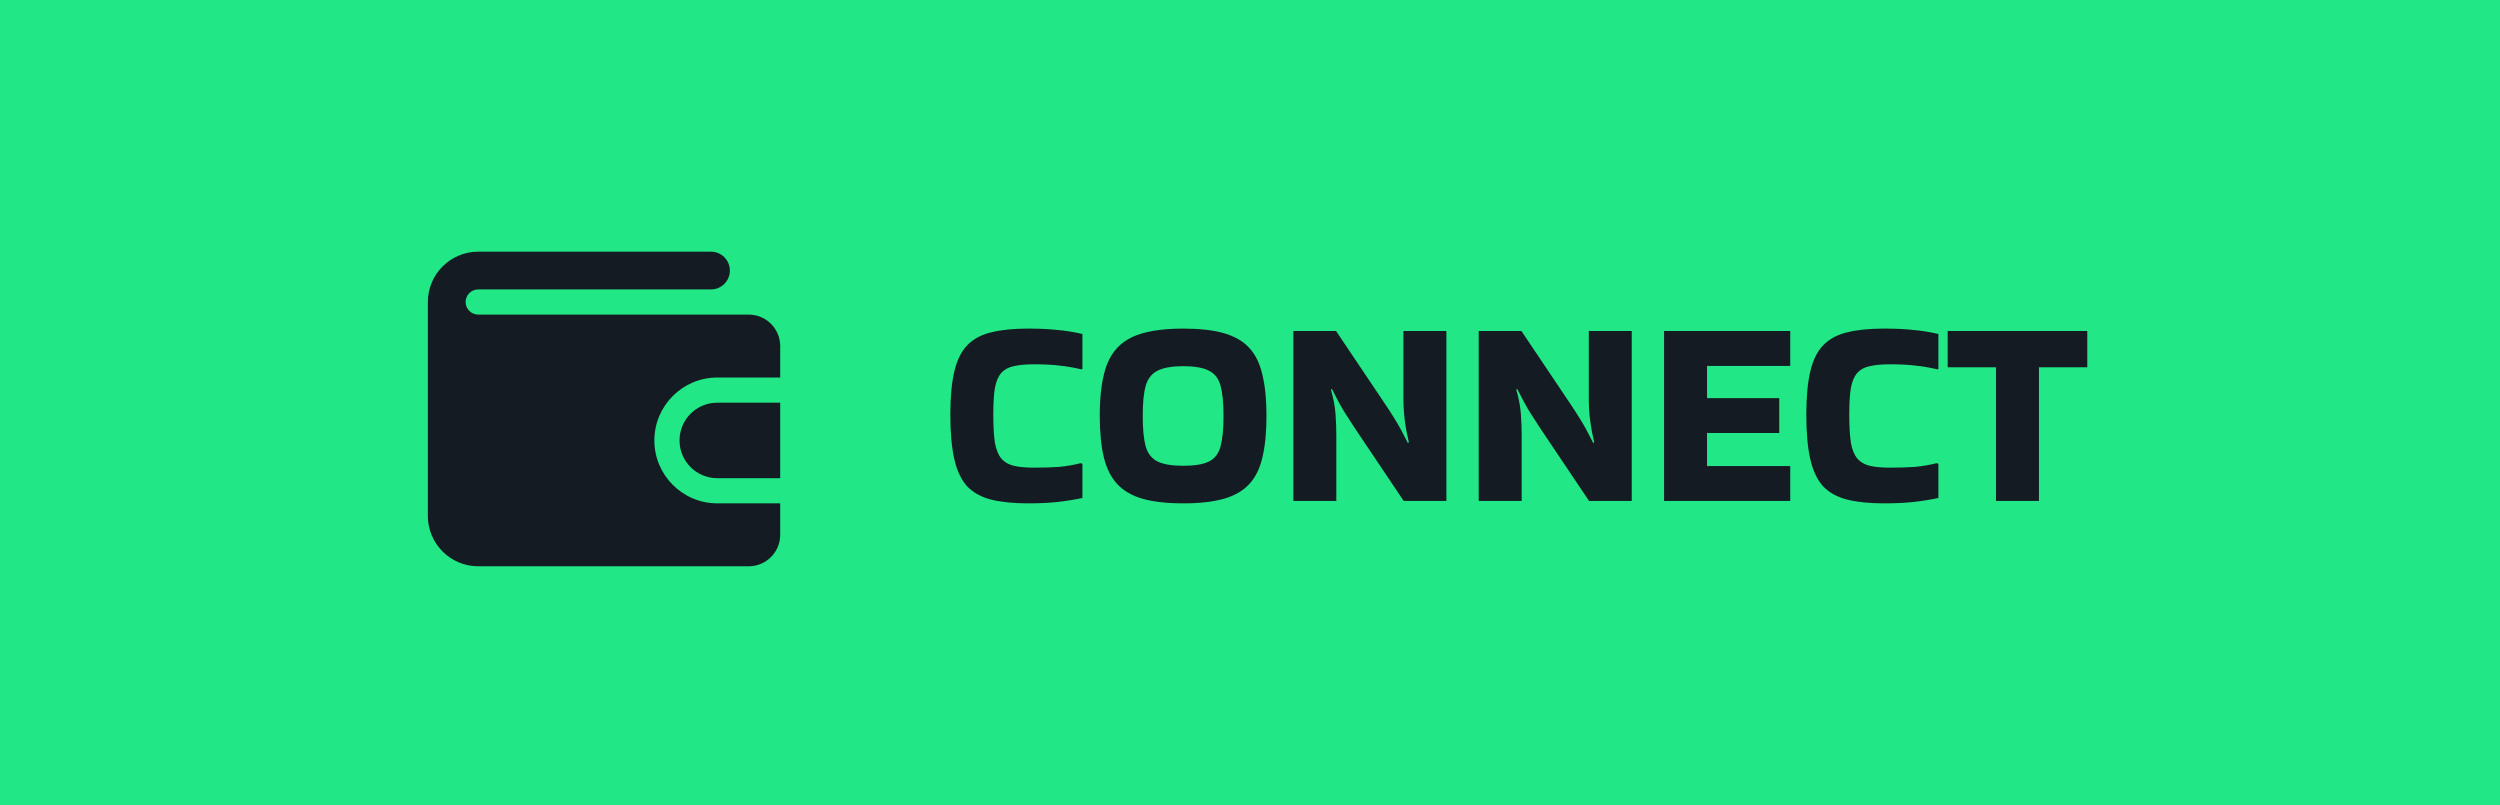 <svg width="149" height="48" viewBox="0 0 149 48" fill="none" xmlns="http://www.w3.org/2000/svg">
<rect width="149" height="48" fill="#21E786"/>
<path d="M46.5 30V31.875C46.5 32.909 45.658 33.75 44.625 33.75H28.5C26.846 33.75 25.5 32.404 25.5 30.75C25.5 30.75 25.5 18.011 25.5 18C25.5 16.346 26.846 15 28.5 15H42.375C42.997 15 43.5 15.504 43.5 16.125C43.5 16.746 42.997 17.25 42.375 17.25H28.5C28.087 17.25 27.75 17.586 27.75 18C27.75 18.414 28.087 18.75 28.5 18.75H44.625C45.658 18.75 46.5 19.591 46.5 20.625V22.5H42.75C40.682 22.5 39 24.182 39 26.25C39 28.318 40.682 30 42.75 30H46.5Z" fill="#141B22"/>
<path d="M46.5 24V28.5H42.75C41.507 28.5 40.5 27.493 40.5 26.25C40.5 25.007 41.507 24 42.75 24H46.5Z" fill="#141B22"/>
<path d="M64.512 27.664V29.68C64 29.787 63.499 29.867 63.008 29.92C62.517 29.973 61.936 30 61.264 30C60.4 30 59.669 29.925 59.072 29.776C58.485 29.627 58.011 29.365 57.648 28.992C57.296 28.608 57.04 28.069 56.88 27.376C56.72 26.683 56.64 25.792 56.64 24.704C56.64 23.659 56.72 22.8 56.88 22.128C57.04 21.456 57.296 20.939 57.648 20.576C58.011 20.203 58.485 19.947 59.072 19.808C59.669 19.659 60.4 19.584 61.264 19.584C61.936 19.584 62.517 19.611 63.008 19.664C63.499 19.707 64 19.787 64.512 19.904V21.984L64.464 22.016C64.016 21.909 63.584 21.835 63.168 21.792C62.752 21.739 62.24 21.712 61.632 21.712C61.141 21.712 60.736 21.749 60.416 21.824C60.107 21.888 59.861 22.021 59.68 22.224C59.499 22.427 59.371 22.725 59.296 23.12C59.232 23.515 59.2 24.043 59.2 24.704C59.2 25.397 59.232 25.957 59.296 26.384C59.371 26.8 59.499 27.115 59.68 27.328C59.861 27.541 60.107 27.685 60.416 27.76C60.736 27.835 61.141 27.872 61.632 27.872C62.229 27.872 62.736 27.856 63.152 27.824C63.579 27.781 64.005 27.707 64.432 27.6L64.512 27.664ZM65.546 24.784C65.546 23.493 65.69 22.469 65.978 21.712C66.277 20.955 66.784 20.411 67.498 20.08C68.224 19.749 69.232 19.584 70.522 19.584C71.493 19.584 72.298 19.675 72.938 19.856C73.578 20.037 74.085 20.331 74.458 20.736C74.832 21.141 75.093 21.68 75.242 22.352C75.402 23.013 75.482 23.824 75.482 24.784C75.482 25.755 75.402 26.576 75.242 27.248C75.093 27.909 74.832 28.443 74.458 28.848C74.085 29.253 73.578 29.547 72.938 29.728C72.298 29.909 71.493 30 70.522 30C69.552 30 68.746 29.909 68.106 29.728C67.466 29.547 66.96 29.253 66.586 28.848C66.213 28.443 65.946 27.909 65.786 27.248C65.626 26.576 65.546 25.755 65.546 24.784ZM70.522 27.76C71.205 27.76 71.717 27.675 72.058 27.504C72.4 27.333 72.629 27.035 72.746 26.608C72.864 26.171 72.922 25.563 72.922 24.784C72.922 24.016 72.864 23.419 72.746 22.992C72.629 22.565 72.4 22.267 72.058 22.096C71.717 21.915 71.205 21.824 70.522 21.824C69.85 21.824 69.338 21.915 68.986 22.096C68.645 22.267 68.41 22.565 68.282 22.992C68.165 23.419 68.106 24.016 68.106 24.784C68.106 25.563 68.165 26.171 68.282 26.608C68.41 27.035 68.645 27.333 68.986 27.504C69.338 27.675 69.85 27.76 70.522 27.76ZM83.645 19.728H86.205V29.856H83.661L80.781 25.568C80.557 25.227 80.37 24.939 80.221 24.704C80.072 24.469 79.933 24.235 79.805 24C79.677 23.765 79.533 23.488 79.373 23.168L79.325 23.232C79.474 23.744 79.565 24.224 79.597 24.672C79.629 25.109 79.645 25.536 79.645 25.952V29.856H77.085V19.728H79.629L82.509 24.016C82.733 24.347 82.92 24.635 83.069 24.88C83.218 25.115 83.357 25.349 83.485 25.584C83.613 25.819 83.757 26.096 83.917 26.416L83.965 26.352C83.858 25.904 83.778 25.472 83.725 25.056C83.672 24.629 83.645 24.208 83.645 23.792V19.728ZM94.692 19.728H97.252V29.856H94.708L91.828 25.568C91.604 25.227 91.417 24.939 91.268 24.704C91.118 24.469 90.98 24.235 90.852 24C90.724 23.765 90.58 23.488 90.42 23.168L90.372 23.232C90.521 23.744 90.612 24.224 90.644 24.672C90.676 25.109 90.692 25.536 90.692 25.952V29.856H88.132V19.728H90.676L93.556 24.016C93.78 24.347 93.966 24.635 94.116 24.88C94.265 25.115 94.404 25.349 94.532 25.584C94.66 25.819 94.804 26.096 94.964 26.416L95.012 26.352C94.905 25.904 94.825 25.472 94.772 25.056C94.719 24.629 94.692 24.208 94.692 23.792V19.728ZM99.179 29.856V19.728H106.699V21.808H101.739V23.728H106.043V25.808H101.739V27.776H106.699V29.856H99.179ZM115.528 27.664V29.68C115.016 29.787 114.514 29.867 114.024 29.92C113.533 29.973 112.952 30 112.28 30C111.416 30 110.685 29.925 110.088 29.776C109.501 29.627 109.026 29.365 108.664 28.992C108.312 28.608 108.056 28.069 107.896 27.376C107.736 26.683 107.656 25.792 107.656 24.704C107.656 23.659 107.736 22.8 107.896 22.128C108.056 21.456 108.312 20.939 108.664 20.576C109.026 20.203 109.501 19.947 110.088 19.808C110.685 19.659 111.416 19.584 112.28 19.584C112.952 19.584 113.533 19.611 114.024 19.664C114.514 19.707 115.016 19.787 115.528 19.904V21.984L115.48 22.016C115.032 21.909 114.6 21.835 114.184 21.792C113.768 21.739 113.256 21.712 112.648 21.712C112.157 21.712 111.752 21.749 111.432 21.824C111.122 21.888 110.877 22.021 110.696 22.224C110.514 22.427 110.386 22.725 110.312 23.12C110.248 23.515 110.216 24.043 110.216 24.704C110.216 25.397 110.248 25.957 110.312 26.384C110.386 26.8 110.514 27.115 110.696 27.328C110.877 27.541 111.122 27.685 111.432 27.76C111.752 27.835 112.157 27.872 112.648 27.872C113.245 27.872 113.752 27.856 114.168 27.824C114.594 27.781 115.021 27.707 115.448 27.6L115.528 27.664ZM118.962 29.856V21.888H116.082V19.728H124.402V21.888H121.522V29.856H118.962Z" fill="#141B22"/>
</svg>
